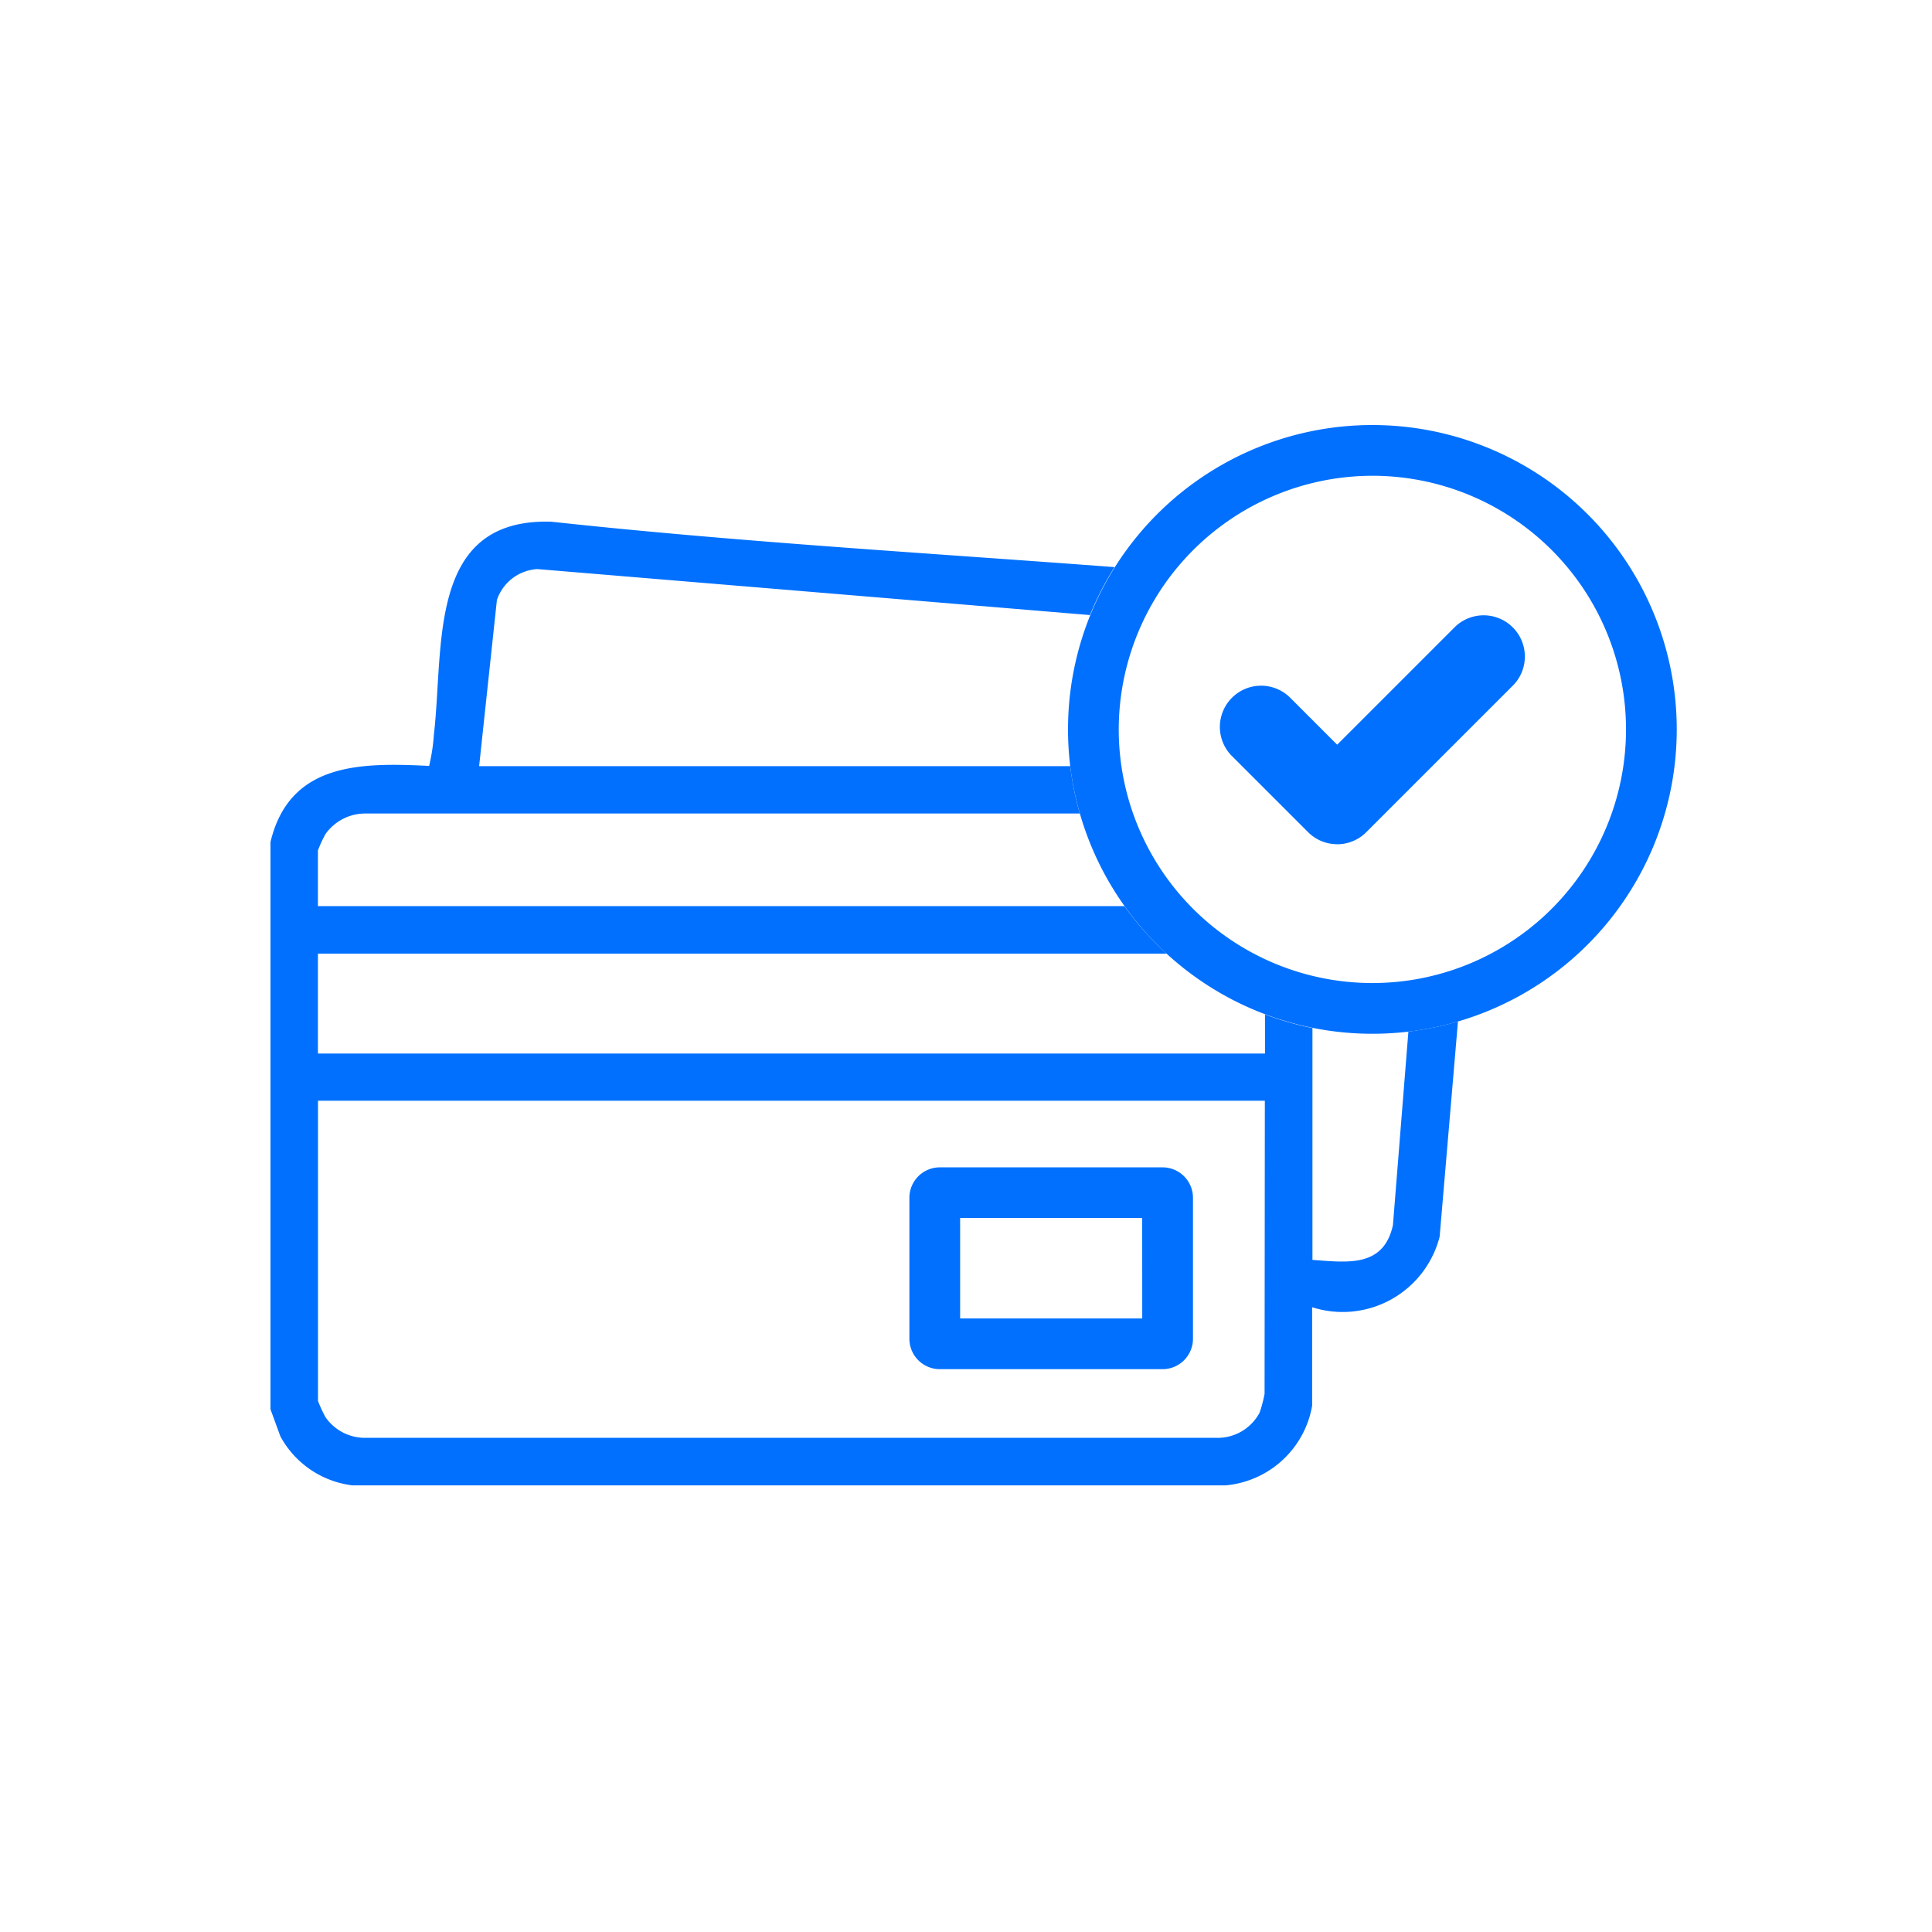 <svg xmlns="http://www.w3.org/2000/svg" xmlns:xlink="http://www.w3.org/1999/xlink" width="50" height="50" viewBox="0 0 50 50">
  <defs>
    <clipPath id="clip-path">
      <rect id="Rectangle_3008" data-name="Rectangle 3008" width="36.394" height="27.441" fill="#0170fe" stroke="rgba(0,0,0,0)" stroke-miterlimit="10" stroke-width="1"/>
    </clipPath>
  </defs>
  <g id="Tous_les_moyens_de_paiement" data-name="Tous les moyens de paiement" transform="translate(-6248 10084)">
    <g id="personnalisationbleu" transform="translate(6120 -11486)">
      <rect id="Rectangle_2973" data-name="Rectangle 2973" width="50" height="50" transform="translate(128 1402)" fill="#fff" opacity="0"/>
      <g id="Groupe_2350" data-name="Groupe 2350" transform="translate(135 1413)">
        <g id="Groupe_2349" data-name="Groupe 2349" transform="translate(0 0)" clip-path="url(#clip-path)">
          <path id="Tracé_2474" data-name="Tracé 2474" d="M46.494,1.313A6.564,6.564,0,1,1,39.93,7.877a6.572,6.572,0,0,1,6.564-6.564m0-1.313a7.877,7.877,0,1,0,7.877,7.877A7.877,7.877,0,0,0,46.494,0" transform="translate(-17.977 0)" fill="#0170fe" stroke="rgba(0,0,0,0)" stroke-miterlimit="10" stroke-width="1"/>
          <path id="Tracé_2475" data-name="Tracé 2475" d="M29.449,17.876l-.4,5.008c-.243,1.108-1.185.963-2.083.9v-6a7.882,7.882,0,0,1-1.228-.353v1.012H1.228V15.858H23.191A7.9,7.9,0,0,1,22.1,14.629H1.228V13.186a3.5,3.5,0,0,1,.194-.42,1.26,1.26,0,0,1,1.063-.534h18.46a7.8,7.8,0,0,1-.247-1.226H5.4l.46-4.3a1.176,1.176,0,0,1,1.048-.8l14.3,1.19a7.808,7.808,0,0,1,.637-1.241c-4.861-.368-9.734-.649-14.575-1.175-3.22-.1-2.776,3.219-3.04,5.5A5,5,0,0,1,4.106,11C2.337,10.912.492,10.908,0,12.971V27.65l.256.7a2.458,2.458,0,0,0,1.863,1.269l22.6,0a2.5,2.5,0,0,0,2.239-2.06V25.009a2.591,2.591,0,0,0,3.3-1.827l.474-5.569a7.791,7.791,0,0,1-1.29.263m-3.715,9.374a3.451,3.451,0,0,1-.128.486,1.23,1.23,0,0,1-1.128.653H2.424a1.243,1.243,0,0,1-1-.534,3.5,3.5,0,0,1-.194-.42v-7.77H25.734Z" transform="translate(0 -2.178)" fill="#0170fe" stroke="rgba(0,0,0,0)" stroke-miterlimit="10" stroke-width="1"/>
          <path id="Tracé_2476" data-name="Tracé 2476" d="M36.963,39.853H32.25v-2.6h4.712Zm.525-3.91H31.725a.788.788,0,0,0-.788.788v3.647a.788.788,0,0,0,.788.788h5.763a.788.788,0,0,0,.788-.788V36.731a.788.788,0,0,0-.788-.788" transform="translate(-14.402 -16.732)" fill="#0170fe" stroke="rgba(0,0,0,0)" stroke-miterlimit="10" stroke-width="1"/>
          <path id="Tracé_2477" data-name="Tracé 2477" d="M48.991,15.121a1.062,1.062,0,0,1-.754-.313l-1.988-1.987a1.067,1.067,0,0,1,1.509-1.508l1.233,1.233,3.055-3.055A1.067,1.067,0,0,1,53.554,11l-3.809,3.809a1.062,1.062,0,0,1-.754.313" transform="translate(-21.385 -4.273)" fill="#0170fe" stroke="rgba(0,0,0,0)" stroke-miterlimit="10" stroke-width="1"/>
        </g>
      </g>
    </g>
  </g>
</svg>
